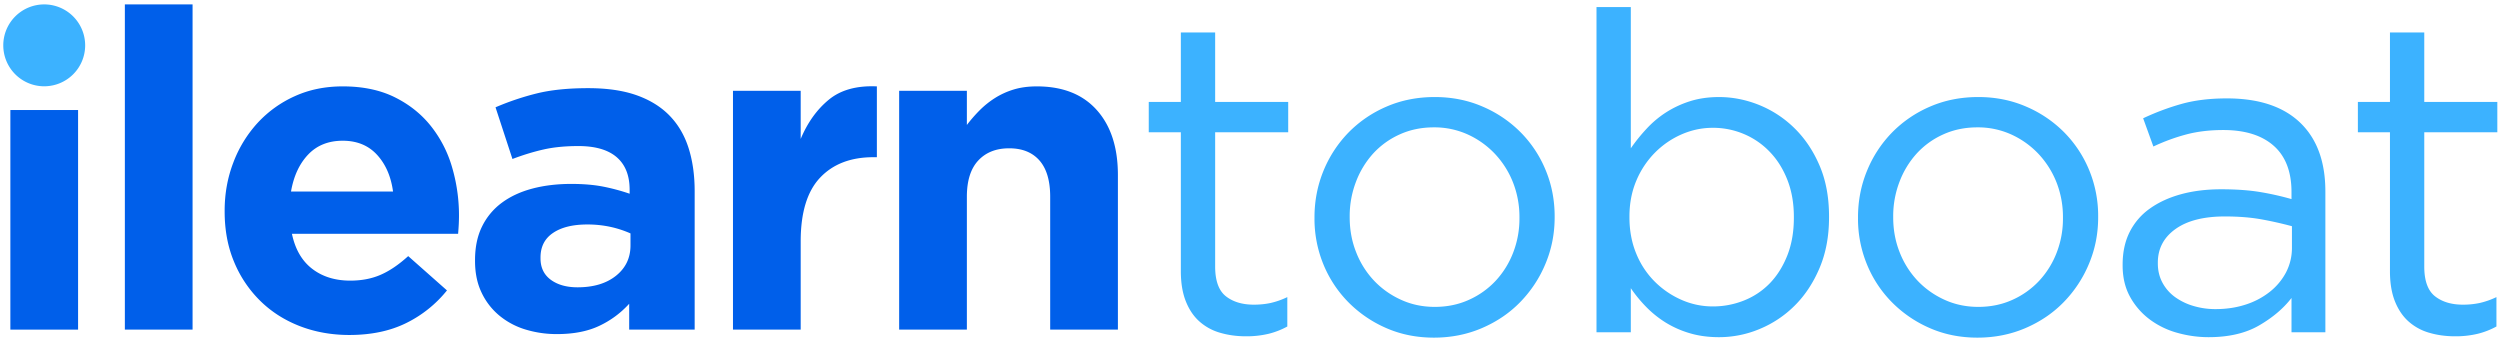 <svg height="32" width="231" xmlns="http://www.w3.org/2000/svg"><g fill="none"><path d="m226.841 31.074c-.85 0-1.646-.11-2.387-.329a4.88 4.88 0 0 1 -1.913-1.05c-.536-.48-.954-1.106-1.257-1.873-.303-.768-.452-1.688-.452-2.758v-12.844h-2.964v-2.799h2.964v-6.421h3.17v6.421h6.751v2.799h-6.751v12.399c0 1.314.328 2.232.987 2.752.66.521 1.523.78 2.592.78a7.37 7.37 0 0 0 1.546-.156 7.357 7.357 0 0 0 1.544-.543v2.716a7.171 7.171 0 0 1 -1.751.679 8.762 8.762 0 0 1 -2.079.227m-22.765.081c-.988 0-1.962-.137-2.923-.41a7.666 7.666 0 0 1 -2.552-1.255 6.52 6.52 0 0 1 -1.791-2.079c-.452-.824-.679-1.787-.679-2.882v-.083c0-1.153.221-2.161.659-3.026a5.88 5.88 0 0 1 1.874-2.16c.81-.575 1.769-1.015 2.881-1.318 1.111-.301 2.34-.452 3.683-.452 1.374 0 2.561.083 3.562.247s1.981.384 2.944.659v-.654c0-1.882-.551-3.307-1.647-4.275-1.098-.968-2.649-1.452-4.651-1.452-1.264 0-2.408.137-3.437.411a17.902 17.902 0 0 0 -3.027 1.112l-.945-2.608a22.56 22.56 0 0 1 3.581-1.337c1.208-.334 2.593-.501 4.158-.501 3.019 0 5.309.783 6.874 2.346 1.482 1.482 2.224 3.568 2.224 6.258v13.008h-3.129v-3.17c-.74.962-1.737 1.806-2.986 2.532-1.248.724-2.807 1.089-4.673 1.089m.641-2.593c.987 0 1.903-.136 2.75-.409a7.048 7.048 0 0 0 2.236-1.167 5.66 5.66 0 0 0 1.519-1.803 4.886 4.886 0 0 0 .553-2.313v-1.968a34.285 34.285 0 0 0 -2.708-.614c-1.011-.19-2.174-.288-3.486-.288-1.97 0-3.495.392-4.576 1.17s-1.621 1.81-1.621 3.093v.08c0 .656.144 1.251.431 1.784.288.532.679.975 1.172 1.331a5.58 5.58 0 0 0 1.701.817 7.048 7.048 0 0 0 2.029.287m-22.003 2.636c-1.593 0-3.062-.296-4.405-.885a11.132 11.132 0 0 1 -3.499-2.389 10.781 10.781 0 0 1 -2.306-3.499 11.064 11.064 0 0 1 -.824-4.262v-.081c0-1.51.275-2.937.824-4.281a11.006 11.006 0 0 1 2.306-3.542 10.92 10.92 0 0 1 3.52-2.406c1.358-.59 2.847-.886 4.467-.886 1.59 0 3.067.296 4.425.886a11.071 11.071 0 0 1 3.52 2.386 10.817 10.817 0 0 1 2.306 3.501 11.07 11.07 0 0 1 .822 4.259v.083c0 1.51-.281 2.937-.844 4.28a11.215 11.215 0 0 1 -2.326 3.54c-.987 1.017-2.167 1.819-3.539 2.41-1.373.59-2.855.886-4.447.886m.082-2.842c1.153 0 2.208-.22 3.169-.659a7.651 7.651 0 0 0 2.47-1.769 8.059 8.059 0 0 0 1.606-2.595 8.646 8.646 0 0 0 .576-3.17v-.081a8.737 8.737 0 0 0 -.596-3.232 8.293 8.293 0 0 0 -1.667-2.633 8.023 8.023 0 0 0 -2.513-1.792 7.453 7.453 0 0 0 -3.128-.657c-1.153 0-2.21.219-3.17.657a7.437 7.437 0 0 0 -2.45 1.771 8.207 8.207 0 0 0 -1.584 2.613 8.844 8.844 0 0 0 -.577 3.19v.083c0 1.151.199 2.229.597 3.23a8.122 8.122 0 0 0 1.647 2.615c.7.74 1.53 1.332 2.489 1.769.962.441 2.005.66 3.131.66m-23.959 2.799c-.986 0-1.894-.123-2.716-.37a9.128 9.128 0 0 1 -2.223-.987 9.687 9.687 0 0 1 -1.792-1.441 12.73 12.73 0 0 1 -1.419-1.729v4.075h-3.171v-30.05h3.171v13.049c.438-.632.924-1.236 1.461-1.811a9.327 9.327 0 0 1 1.79-1.503 9.312 9.312 0 0 1 2.203-1.03c.81-.26 1.709-.39 2.695-.39 1.264 0 2.505.247 3.727.74a9.96 9.96 0 0 1 3.271 2.162c.961.948 1.729 2.099 2.306 3.458.577 1.357.863 2.916.863 4.672v.083c0 1.729-.286 3.278-.863 4.65s-1.337 2.53-2.284 3.479a9.961 9.961 0 0 1 -3.253 2.181 9.686 9.686 0 0 1 -3.766.762m-.575-2.841a7.695 7.695 0 0 0 2.901-.555 6.814 6.814 0 0 0 2.388-1.604c.672-.701 1.206-1.559 1.605-2.573.397-1.016.597-2.167.597-3.456v-.083c0-1.264-.199-2.402-.597-3.419-.399-1.016-.939-1.877-1.627-2.591a7.11 7.11 0 0 0 -2.387-1.647 7.306 7.306 0 0 0 -2.881-.577c-.99 0-1.941.2-2.862.598a7.934 7.934 0 0 0 -2.47 1.686 8.118 8.118 0 0 0 -1.729 2.594c-.426 1.003-.639 2.107-.639 3.314v.083c0 1.233.213 2.359.639 3.376a7.787 7.787 0 0 0 1.729 2.591 8.069 8.069 0 0 0 2.47 1.668 7.132 7.132 0 0 0 2.863.595m-25.769 2.884c-1.592 0-3.061-.296-4.405-.885a11.132 11.132 0 0 1 -3.499-2.389 10.832 10.832 0 0 1 -2.307-3.499 11.1 11.1 0 0 1 -.823-4.262v-.081c0-1.51.276-2.937.823-4.281a11.06 11.06 0 0 1 2.307-3.542 10.925 10.925 0 0 1 3.521-2.406c1.357-.59 2.848-.886 4.465-.886 1.592 0 3.068.296 4.427.886a11.051 11.051 0 0 1 3.518 2.386 10.771 10.771 0 0 1 2.307 3.501c.549 1.329.823 2.751.823 4.259v.083c0 1.51-.282 2.937-.844 4.28a11.2 11.2 0 0 1 -2.327 3.54c-.987 1.017-2.167 1.819-3.54 2.41-1.373.59-2.854.886-4.446.886m.081-2.842c1.154 0 2.209-.22 3.17-.659a7.645 7.645 0 0 0 2.471-1.769 8.073 8.073 0 0 0 1.605-2.595 8.667 8.667 0 0 0 .577-3.17v-.081a8.698 8.698 0 0 0 -.598-3.232 8.258 8.258 0 0 0 -1.667-2.633 8.014 8.014 0 0 0 -2.511-1.792 7.461 7.461 0 0 0 -3.129-.657c-1.154 0-2.211.219-3.17.657a7.462 7.462 0 0 0 -2.451 1.771 8.223 8.223 0 0 0 -1.583 2.613 8.822 8.822 0 0 0 -.576 3.19v.083c0 1.151.199 2.229.598 3.23a8.086 8.086 0 0 0 1.646 2.615c.7.74 1.529 1.332 2.49 1.769.96.441 2.002.66 3.128.66m-17.454 2.718c-.852 0-1.647-.11-2.389-.329a4.88 4.88 0 0 1 -1.913-1.05c-.536-.48-.954-1.106-1.255-1.873-.302-.768-.453-1.688-.453-2.758v-12.844h-2.965v-2.799h2.965v-6.421h3.17v6.421h6.75v2.799h-6.75v12.399c0 1.314.329 2.232.987 2.752.66.521 1.525.78 2.593.78.549 0 1.063-.053 1.544-.156a7.224 7.224 0 0 0 1.544-.543v2.716a7.126 7.126 0 0 1 -1.749.679 8.774 8.774 0 0 1 -2.079.227" fill="#3cb2ff"/><path d="m83.082 8.393h6.257v3.153c.357-.468.748-.918 1.174-1.347a8.203 8.203 0 0 1 1.419-1.139 7.057 7.057 0 0 1 1.729-.788c.632-.193 1.345-.29 2.142-.29 2.386 0 4.231.726 5.535 2.181s1.956 3.459 1.956 6.01v14.284h-6.257v-12.278c0-1.478-.33-2.595-.987-3.347-.658-.752-1.593-1.129-2.8-1.129-1.209 0-2.162.377-2.86 1.129-.701.752-1.051 1.869-1.051 3.347v12.278h-6.257zm-15.355 0h6.257v4.445c.632-1.508 1.494-2.716 2.593-3.621 1.098-.907 2.58-1.318 4.446-1.235v6.544h-.328c-2.087 0-3.728.631-4.92 1.893-1.194 1.264-1.791 3.227-1.791 5.888v8.15h-6.257zm-16.259 22.476a9.821 9.821 0 0 1 -2.944-.432 6.921 6.921 0 0 1 -2.41-1.299 6.165 6.165 0 0 1 -1.625-2.12c-.398-.834-.596-1.804-.596-2.901v-.081c0-1.206.219-2.25.659-3.129a5.984 5.984 0 0 1 1.831-2.182c.782-.577 1.716-1.009 2.801-1.298 1.082-.287 2.284-.433 3.599-.433 1.126 0 2.107.084 2.945.248a18.77 18.77 0 0 1 2.45.658v-.37c0-1.317-.4-2.318-1.195-3.005-.796-.685-1.975-1.029-3.541-1.029-1.206 0-2.27.104-3.189.31-.92.206-1.888.5-2.903.884l-1.564-4.775a24.684 24.684 0 0 1 3.788-1.277c1.315-.328 2.909-.492 4.775-.492 1.729 0 3.203.213 4.425.637 1.221.426 2.23 1.037 3.026 1.832.822.824 1.426 1.831 1.812 3.025.384 1.195.575 2.532.575 4.014v12.802h-6.05v-2.389a8.723 8.723 0 0 1 -2.759 2.039c-1.071.509-2.374.763-3.91.763m1.894-4.322c1.482 0 2.668-.356 3.56-1.07.891-.714 1.336-1.646 1.336-2.8v-1.109a9.58 9.58 0 0 0 -1.83-.6 9.98 9.98 0 0 0 -2.162-.226c-1.344 0-2.4.26-3.17.784-.768.52-1.152 1.275-1.152 2.263v.083c0 .851.314 1.508.945 1.976.633.465 1.455.699 2.473.699m-21.078 4.405c-1.647 0-3.176-.275-4.59-.822-1.415-.552-2.636-1.333-3.665-2.349a10.843 10.843 0 0 1 -2.407-3.602c-.577-1.385-.864-2.93-.864-4.632v-.08c0-1.566.266-3.049.802-4.447a11.341 11.341 0 0 1 2.243-3.664 10.53 10.53 0 0 1 3.439-2.47c1.329-.603 2.804-.904 4.425-.904 1.837 0 3.43.328 4.775.987 1.343.66 2.463 1.543 3.354 2.655a11.04 11.04 0 0 1 1.976 3.829 15.813 15.813 0 0 1 .617 5.289c-.014.274-.034.563-.06.864h-15.354c.301 1.429.926 2.507 1.872 3.232.947.729 2.121 1.092 3.52 1.092 1.042 0 1.977-.179 2.799-.537.823-.356 1.675-.932 2.552-1.729l3.582 3.17a11.101 11.101 0 0 1 -3.787 3.026c-1.483.728-3.225 1.092-5.229 1.092zm4.033-13.256c-.191-1.399-.686-2.532-1.482-3.396-.796-.865-1.852-1.296-3.168-1.296-1.317 0-2.381.425-3.191 1.275s-1.339 1.989-1.586 3.417zm-24.78-17.289h6.257v30.05h-6.257z" fill="#005fea"/><path d="m7.869 4.189a3.783 3.783 0 1 1 -3.783-3.782 3.786 3.786 0 0 1 3.783 3.782" fill="#3cb2ff"/><path d="m.958 10.166h6.257v20.291h-6.257z" fill="#005fea"/></g></svg>